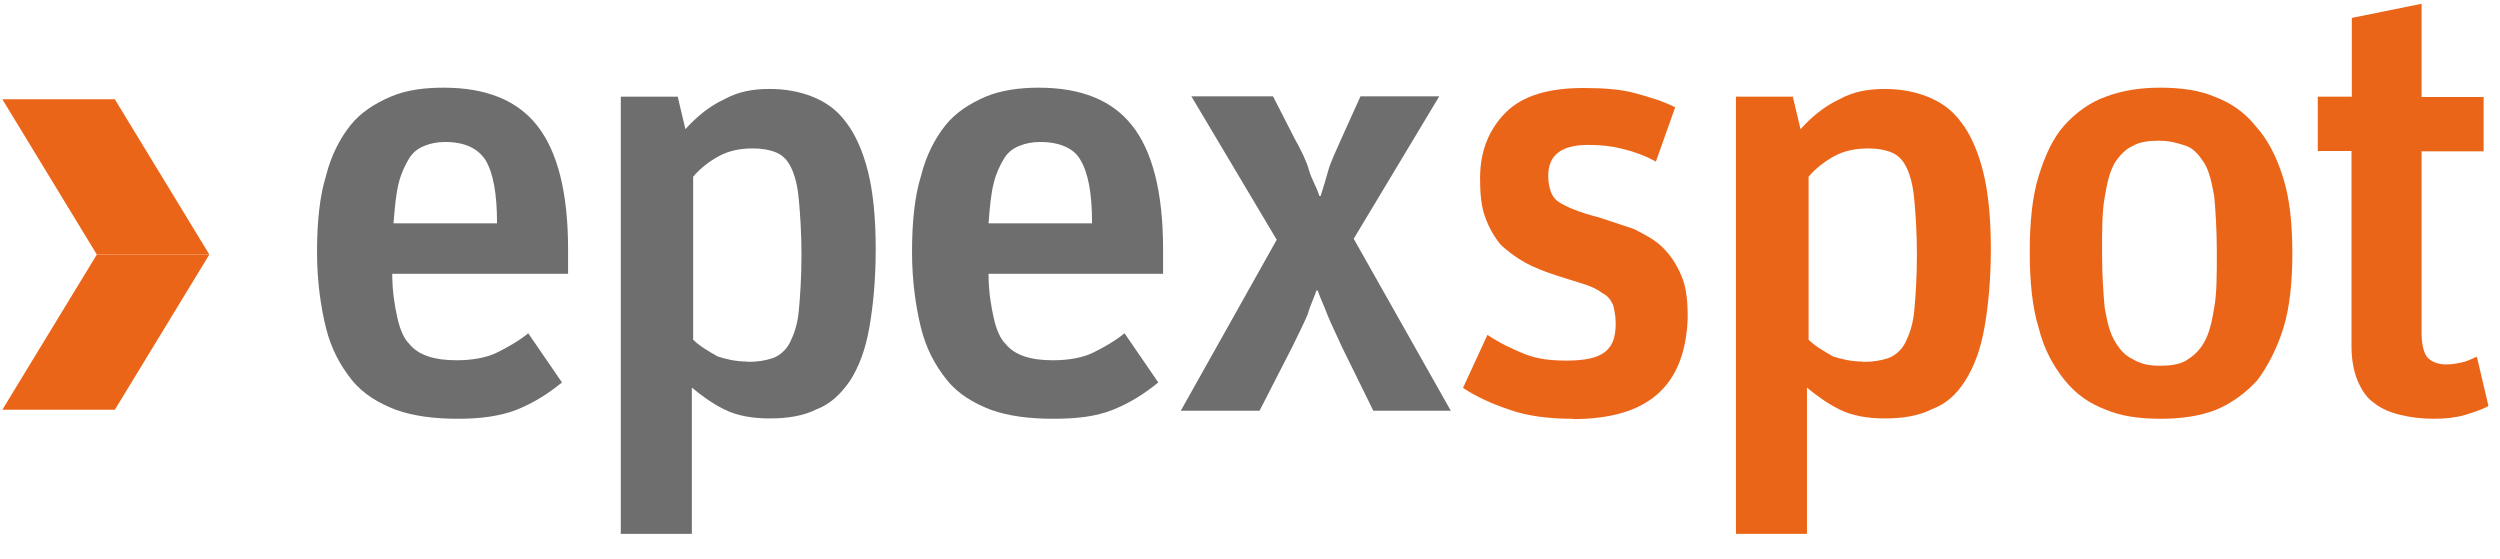 <svg width="85" height="19" viewBox="0 0 85 19" fill="none" xmlns="http://www.w3.org/2000/svg">
<path d="M15.566 14.238C14.779 14.238 14.069 14.151 13.457 13.932C12.888 13.713 12.353 13.407 11.959 12.915C11.566 12.424 11.26 11.855 11.085 11.156C10.91 10.456 10.779 9.571 10.779 8.566C10.779 7.56 10.867 6.675 11.085 5.975C11.26 5.276 11.566 4.697 11.916 4.259C12.265 3.822 12.746 3.516 13.282 3.287C13.817 3.057 14.43 2.981 15.085 2.981C16.539 2.981 17.588 3.418 18.255 4.259C18.954 5.134 19.315 6.544 19.315 8.478V9.309H13.336C13.336 9.921 13.424 10.413 13.511 10.806C13.599 11.2 13.73 11.506 13.905 11.681C14.08 11.899 14.298 12.03 14.561 12.118C14.823 12.205 15.129 12.249 15.533 12.249C16.058 12.249 16.55 12.161 16.899 11.986C17.249 11.812 17.643 11.593 17.96 11.331L19.107 13.003C18.626 13.396 18.135 13.703 17.566 13.932C16.998 14.151 16.331 14.238 15.588 14.238H15.566ZM15.129 4.828C14.867 4.828 14.648 4.872 14.43 4.959C14.211 5.046 14.036 5.178 13.905 5.396C13.774 5.615 13.643 5.877 13.555 6.227C13.468 6.576 13.424 7.014 13.38 7.593H16.899C16.899 6.576 16.768 5.877 16.506 5.44C16.244 5.046 15.807 4.828 15.14 4.828H15.129Z" fill="#6E6E6E"/>
<path d="M21.107 3.287H23.042L23.304 4.391C23.698 3.953 24.135 3.604 24.627 3.374C25.108 3.112 25.599 3.024 26.168 3.024C26.692 3.024 27.184 3.112 27.621 3.287C28.058 3.462 28.452 3.724 28.769 4.161C29.075 4.555 29.337 5.134 29.512 5.833C29.687 6.533 29.774 7.418 29.774 8.467C29.774 9.517 29.687 10.402 29.556 11.145C29.425 11.888 29.206 12.467 28.9 12.948C28.594 13.386 28.244 13.735 27.753 13.921C27.315 14.14 26.78 14.227 26.168 14.227C25.599 14.227 25.064 14.14 24.627 13.921C24.189 13.703 23.84 13.44 23.523 13.178V18.151H21.107V3.287ZM25.414 12.303C25.763 12.303 26.026 12.26 26.288 12.172C26.506 12.085 26.725 11.91 26.856 11.648C26.988 11.385 27.119 11.036 27.162 10.544C27.206 10.063 27.25 9.44 27.25 8.653C27.25 7.91 27.206 7.287 27.162 6.806C27.119 6.325 27.031 5.975 26.9 5.702C26.769 5.429 26.594 5.265 26.375 5.178C26.157 5.09 25.895 5.046 25.588 5.046C25.151 5.046 24.758 5.134 24.441 5.309C24.124 5.484 23.829 5.702 23.567 6.008V11.549C23.785 11.768 24.091 11.943 24.397 12.118C24.66 12.205 25.009 12.293 25.414 12.293V12.303Z" fill="#6E6E6E"/>
<path d="M35.797 14.238C35.01 14.238 34.299 14.151 33.687 13.932C33.119 13.713 32.583 13.407 32.19 12.915C31.796 12.424 31.49 11.855 31.316 11.156C31.141 10.456 31.009 9.571 31.009 8.566C31.009 7.56 31.097 6.675 31.316 5.975C31.49 5.276 31.796 4.697 32.146 4.259C32.496 3.822 32.977 3.516 33.512 3.287C34.037 3.068 34.66 2.981 35.316 2.981C36.769 2.981 37.819 3.418 38.485 4.259C39.185 5.134 39.545 6.544 39.545 8.478V9.309H33.611C33.611 9.921 33.698 10.413 33.786 10.806C33.873 11.2 34.004 11.506 34.179 11.681C34.354 11.899 34.572 12.03 34.835 12.118C35.097 12.205 35.403 12.249 35.807 12.249C36.332 12.249 36.824 12.161 37.174 11.986C37.523 11.812 37.917 11.593 38.234 11.331L39.382 13.003C38.901 13.396 38.409 13.703 37.84 13.932C37.272 14.162 36.605 14.238 35.819 14.238H35.797ZM35.359 4.828C35.097 4.828 34.879 4.872 34.66 4.959C34.441 5.046 34.267 5.178 34.135 5.396C34.004 5.615 33.873 5.877 33.786 6.227C33.698 6.576 33.654 7.014 33.611 7.593H37.13C37.13 6.576 36.999 5.877 36.736 5.44C36.518 5.046 36.037 4.828 35.37 4.828H35.359Z" fill="#6E6E6E"/>
<path d="M43.414 8.161L40.507 3.276H43.283L44.026 4.729C44.245 5.123 44.42 5.473 44.507 5.79C44.595 6.107 44.77 6.358 44.857 6.664H44.901C44.988 6.402 45.076 6.096 45.163 5.79C45.251 5.484 45.425 5.134 45.6 4.729L46.256 3.276H48.934L46.026 8.118L49.327 13.965H46.693L45.633 11.812C45.458 11.418 45.283 11.069 45.152 10.752C45.021 10.402 44.89 10.14 44.802 9.877H44.759C44.671 10.14 44.54 10.402 44.453 10.708C44.322 11.014 44.147 11.364 43.928 11.812L42.824 13.965H40.147L43.403 8.161H43.414Z" fill="#6E6E6E"/>
<path d="M53.48 14.239C52.693 14.239 51.939 14.151 51.327 13.932C50.671 13.714 50.136 13.452 49.742 13.189L50.573 11.386C50.967 11.648 51.404 11.867 51.852 12.042C52.289 12.217 52.781 12.26 53.262 12.26C53.874 12.26 54.322 12.173 54.584 11.954C54.846 11.736 54.934 11.43 54.934 10.982C54.934 10.763 54.89 10.544 54.846 10.37C54.759 10.195 54.672 10.063 54.497 9.976C54.322 9.845 54.147 9.758 53.885 9.67C53.622 9.583 53.316 9.495 52.912 9.364C52.519 9.233 52.169 9.102 51.852 8.927C51.546 8.752 51.24 8.533 51.021 8.315C50.803 8.053 50.628 7.747 50.497 7.386C50.365 7.036 50.322 6.599 50.322 6.063C50.322 5.134 50.628 4.391 51.196 3.823C51.764 3.255 52.65 2.992 53.83 2.992C54.529 2.992 55.109 3.036 55.59 3.167C56.071 3.298 56.519 3.429 56.956 3.648L56.3 5.495C55.907 5.276 55.513 5.145 55.153 5.058C54.803 4.97 54.453 4.927 54.005 4.927C53.076 4.927 52.639 5.276 52.639 5.987C52.639 6.205 52.682 6.38 52.726 6.511C52.77 6.643 52.857 6.774 52.989 6.861C53.12 6.949 53.294 7.036 53.513 7.123C53.732 7.211 53.994 7.298 54.344 7.386C54.737 7.517 55.131 7.648 55.535 7.779C55.885 7.954 56.234 8.129 56.508 8.391C56.781 8.654 56.989 8.96 57.163 9.364C57.338 9.758 57.382 10.238 57.382 10.818C57.295 13.146 56.016 14.249 53.469 14.249L53.48 14.239Z" fill="#EB6519"/>
<path d="M59.022 3.287H60.956L61.218 4.391C61.612 3.954 62.049 3.604 62.541 3.374C63.022 3.112 63.514 3.025 64.082 3.025C64.606 3.025 65.098 3.112 65.535 3.287C65.973 3.462 66.366 3.724 66.683 4.161C66.989 4.555 67.251 5.134 67.426 5.834C67.601 6.533 67.689 7.418 67.689 8.468C67.689 9.517 67.601 10.402 67.47 11.145C67.339 11.888 67.12 12.468 66.814 12.949C66.508 13.43 66.158 13.736 65.667 13.921C65.229 14.14 64.694 14.227 64.082 14.227C63.514 14.227 62.978 14.14 62.541 13.921C62.104 13.703 61.754 13.44 61.437 13.178V18.151H59.022V3.287ZM63.339 12.304C63.688 12.304 63.951 12.26 64.213 12.173C64.431 12.085 64.65 11.91 64.781 11.648C64.912 11.386 65.044 11.036 65.087 10.544C65.131 10.063 65.175 9.44 65.175 8.653C65.175 7.91 65.131 7.287 65.087 6.806C65.044 6.325 64.956 5.976 64.825 5.702C64.694 5.429 64.519 5.265 64.3 5.178C64.082 5.09 63.819 5.047 63.514 5.047C63.076 5.047 62.683 5.134 62.366 5.309C62.049 5.484 61.754 5.702 61.492 6.008V11.55C61.71 11.768 62.016 11.943 62.322 12.118C62.584 12.205 62.934 12.293 63.339 12.293V12.304Z" fill="#EB6519"/>
<path d="M73.448 14.238C72.749 14.238 72.126 14.151 71.601 13.932C71.033 13.714 70.585 13.408 70.191 12.916C69.798 12.424 69.492 11.856 69.317 11.156C69.099 10.457 69.011 9.571 69.011 8.566C69.011 7.56 69.099 6.675 69.317 5.976C69.536 5.276 69.798 4.697 70.191 4.26C70.585 3.822 71.066 3.473 71.601 3.287C72.17 3.068 72.793 2.981 73.448 2.981C74.148 2.981 74.771 3.068 75.295 3.287C75.864 3.506 76.312 3.812 76.705 4.303C77.099 4.741 77.405 5.32 77.634 6.063C77.853 6.763 77.94 7.648 77.94 8.61C77.94 9.571 77.853 10.457 77.634 11.156C77.416 11.856 77.11 12.435 76.76 12.916C76.367 13.353 75.886 13.703 75.35 13.932C74.782 14.151 74.159 14.238 73.459 14.238H73.448ZM73.448 12.435C73.798 12.435 74.104 12.391 74.323 12.26C74.541 12.129 74.76 11.954 74.935 11.648C75.11 11.342 75.197 10.992 75.284 10.457C75.372 9.976 75.372 9.353 75.372 8.566C75.372 7.823 75.328 7.156 75.284 6.675C75.197 6.194 75.11 5.801 74.935 5.527C74.76 5.265 74.585 5.047 74.323 4.959C74.06 4.872 73.798 4.784 73.394 4.784C73.044 4.784 72.738 4.828 72.519 4.959C72.301 5.047 72.082 5.265 71.907 5.527C71.732 5.834 71.645 6.183 71.558 6.719C71.47 7.2 71.47 7.823 71.47 8.61C71.47 9.353 71.514 9.976 71.558 10.457C71.645 10.938 71.732 11.331 71.907 11.604C72.082 11.91 72.257 12.085 72.519 12.216C72.825 12.391 73.088 12.435 73.448 12.435Z" fill="#EB6519"/>
<path d="M78.815 3.287H79.962V0.609L82.334 0.128V3.298H84.443V5.145H82.334V11.342C82.334 11.736 82.421 12.041 82.552 12.173C82.684 12.304 82.902 12.391 83.165 12.391C83.383 12.391 83.602 12.348 83.777 12.304C83.951 12.26 84.083 12.173 84.214 12.129L84.607 13.801C84.389 13.932 84.083 14.02 83.82 14.107C83.514 14.195 83.165 14.238 82.76 14.238C82.356 14.238 81.973 14.195 81.613 14.107C81.252 14.02 80.957 13.889 80.738 13.714C80.476 13.539 80.301 13.277 80.17 12.97C80.039 12.665 79.951 12.271 79.951 11.779V5.134H78.804V3.287H78.815Z" fill="#EB6519"/>
<path d="M3.292 8.654L0.079 3.375H3.904L7.118 8.654H3.292Z" fill="#EB6519"/>
<path d="M3.292 8.654L0.079 13.932H3.904L7.118 8.654H3.292Z" fill="#EB6519"/>
</svg>
